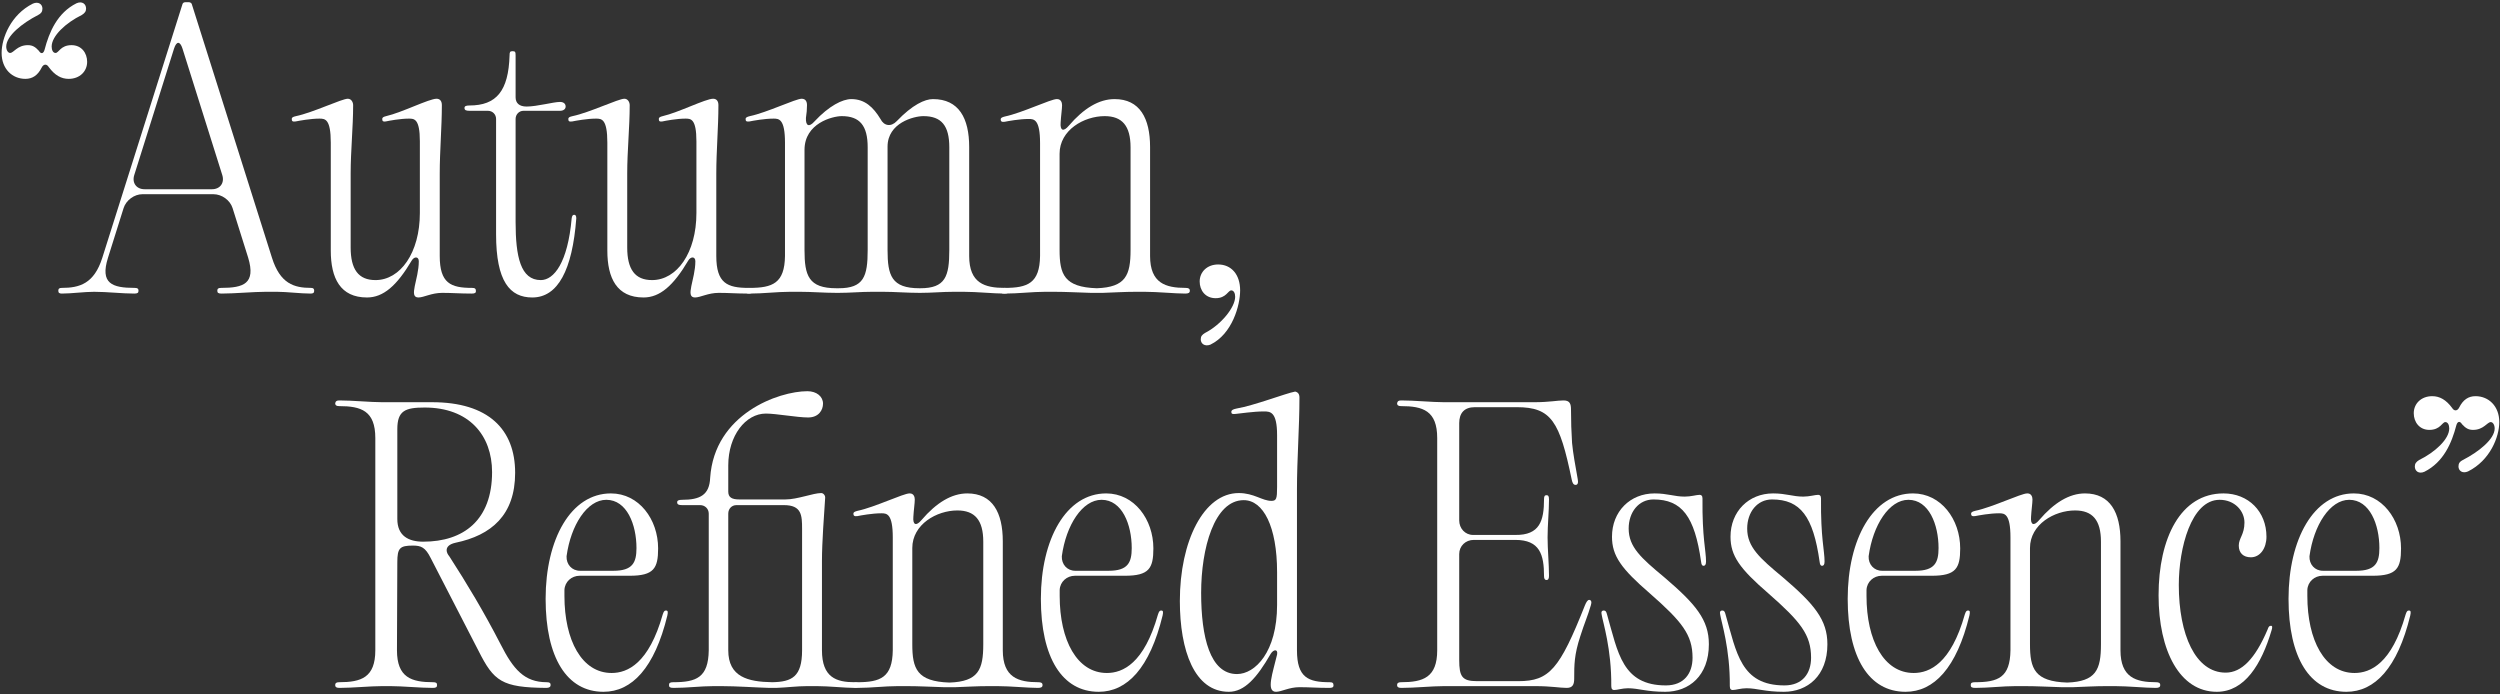 <svg width="317" height="88" viewBox="0 0 317 88" fill="none" xmlns="http://www.w3.org/2000/svg">
<rect x="0" y="0" width="317" height="88" fill="#333333" stroke="none"/>
<path d="M313.579 54.51C312.994 54.51 312.634 54.285 312.184 53.79C311.914 53.34 311.599 53.43 311.464 53.925C310.879 56.175 309.844 58.605 307.414 59.82C306.694 60.135 306.199 59.73 306.199 59.145C306.199 58.785 306.379 58.56 306.739 58.335C308.764 57.345 310.564 55.68 310.564 54.33C310.564 53.88 310.384 53.52 310.069 53.52C309.664 53.52 309.439 54.51 308.044 54.51C306.784 54.51 306.064 53.52 306.064 52.395C306.064 51.18 307.009 50.235 308.404 50.235C309.349 50.235 310.159 50.685 310.924 51.72C311.194 52.17 311.599 52.125 311.824 51.675C312.319 50.685 312.994 50.235 313.894 50.235C315.559 50.235 316.909 51.495 316.909 53.52C316.909 55.41 315.739 58.38 312.949 59.775C312.229 60.09 311.734 59.685 311.734 59.145C311.734 58.74 311.914 58.515 312.274 58.335C314.299 57.3 316.324 55.68 316.324 54.33C316.324 53.88 316.099 53.52 315.829 53.52C315.379 53.52 314.929 54.51 313.579 54.51Z" fill="white"/>
<path d="M297.521 87.72C292.886 87.72 290.186 83.4 290.186 75.93C290.186 68.37 293.381 62.565 298.466 62.565C302.021 62.565 304.451 65.85 304.451 69.54C304.451 72.06 303.911 73.005 300.851 73.005H294.506C293.471 73.005 292.616 73.77 292.571 74.805V75.57C292.571 81.195 294.776 85.335 298.556 85.335C300.581 85.335 303.281 84.12 305.036 77.91C305.171 77.505 305.261 77.415 305.441 77.415C305.711 77.415 305.711 77.595 305.621 78.045C304.001 84.705 301.121 87.72 297.521 87.72ZM292.841 70.53C292.796 71.565 293.516 72.375 294.551 72.375H298.781C301.211 72.375 301.706 71.34 301.706 69.495C301.706 66.525 300.491 63.375 297.881 63.375C295.451 63.375 293.381 66.57 292.841 70.53Z" fill="white"/>
<path d="M281.087 87.72C276.407 87.72 273.707 82.545 273.707 75.48C273.707 68.235 276.497 62.565 281.942 62.565C285.092 62.565 287.387 64.86 287.387 68.055C287.387 69.54 286.577 70.665 285.407 70.665C284.462 70.665 283.877 70.125 283.877 69.18C283.877 68.235 284.597 67.785 284.597 66.255C284.597 64.815 283.382 63.375 281.447 63.375C277.847 63.375 276.272 69.495 276.272 74.175C276.272 80.475 278.387 85.29 282.212 85.29C284.237 85.29 285.947 83.535 287.522 79.845C287.657 79.44 287.747 79.35 287.972 79.35C288.152 79.35 288.152 79.575 288.017 79.98C286.757 84.21 284.642 87.72 281.087 87.72Z" fill="white"/>
<path d="M255.557 87C253.937 87 252.182 87.225 250.472 87.225C250.022 87.225 249.887 87.135 249.887 86.865C249.887 86.595 250.022 86.505 250.427 86.505C253.352 86.505 254.882 85.92 254.927 82.455V68.145C254.927 65.13 254.162 65.085 253.487 65.085C252.317 65.085 250.877 65.355 250.427 65.445C250.067 65.49 249.932 65.4 249.932 65.13C249.932 64.95 250.112 64.86 250.472 64.77C252.632 64.32 256.277 62.565 257.042 62.565H257.087C257.582 62.565 257.717 63.015 257.717 63.33C257.717 63.825 257.582 64.68 257.537 65.535C257.447 66.57 257.897 66.75 258.572 65.94C260.462 63.735 262.397 62.565 264.377 62.565C267.572 62.565 268.877 64.995 268.877 68.64V82.455C268.877 85.92 270.857 86.505 273.377 86.505C273.737 86.505 273.917 86.595 273.917 86.865C273.917 87.135 273.737 87.225 273.332 87.225C272.027 87.225 269.822 87 268.202 87H267.077C265.592 87 264.287 87.09 262.892 87.135H262.622C262.442 87.135 262.262 87.135 262.127 87.135H261.632C261.542 87.135 261.452 87.135 261.362 87.135C259.787 87.09 258.212 87 256.727 87H255.557ZM257.402 81.69C257.402 84.795 257.987 86.415 262.127 86.55C265.772 86.415 266.402 84.93 266.402 81.69V68.685C266.402 65.94 265.322 64.725 263.117 64.725C260.507 64.725 257.402 66.48 257.402 69.495V81.69Z" fill="white"/>
<path d="M241.623 87.72C236.988 87.72 234.288 83.4 234.288 75.93C234.288 68.37 237.483 62.565 242.568 62.565C246.123 62.565 248.553 65.85 248.553 69.54C248.553 72.06 248.013 73.005 244.953 73.005H238.608C237.573 73.005 236.718 73.77 236.673 74.805V75.57C236.673 81.195 238.878 85.335 242.658 85.335C244.683 85.335 247.383 84.12 249.138 77.91C249.273 77.505 249.363 77.415 249.543 77.415C249.813 77.415 249.813 77.595 249.723 78.045C248.103 84.705 245.223 87.72 241.623 87.72ZM236.943 70.53C236.898 71.565 237.618 72.375 238.653 72.375H242.883C245.313 72.375 245.808 71.34 245.808 69.495C245.808 66.525 244.593 63.375 241.983 63.375C239.553 63.375 237.483 66.57 236.943 70.53Z" fill="white"/>
<path d="M226.179 87.72C223.794 87.72 222.804 87.27 221.454 87.27C220.734 87.27 220.104 87.495 219.699 87.495C219.519 87.495 219.339 87.405 219.339 87C219.384 82.275 218.259 78.855 218.124 77.955C218.034 77.595 218.124 77.415 218.394 77.415C218.619 77.415 218.709 77.55 218.799 77.91C220.194 82.77 220.734 86.91 226.269 86.91C228.564 86.91 229.644 85.38 229.644 83.4C229.644 80.475 228.294 78.81 224.244 75.255C220.599 72.105 219.429 70.485 219.429 68.055C219.429 64.86 221.724 62.565 224.829 62.565C226.494 62.565 227.304 62.97 228.654 62.97C229.464 62.97 230.139 62.745 230.544 62.745C230.724 62.745 230.904 62.835 230.904 63.195C230.859 68.28 231.354 69.765 231.354 71.205C231.354 71.61 231.219 71.745 231.039 71.745C230.859 71.745 230.769 71.61 230.724 71.205C229.914 65.49 228.294 63.33 224.694 63.33C222.804 63.33 221.544 64.95 221.544 67.02C221.544 69.36 223.119 70.755 226.044 73.185C230.049 76.605 231.714 78.585 231.714 81.69C231.714 85.695 229.194 87.72 226.179 87.72Z" fill="white"/>
<path d="M211.15 87.72C208.765 87.72 207.775 87.27 206.425 87.27C205.705 87.27 205.075 87.495 204.67 87.495C204.49 87.495 204.31 87.405 204.31 87C204.355 82.275 203.23 78.855 203.095 77.955C203.005 77.595 203.095 77.415 203.365 77.415C203.59 77.415 203.68 77.55 203.77 77.91C205.165 82.77 205.705 86.91 211.24 86.91C213.535 86.91 214.615 85.38 214.615 83.4C214.615 80.475 213.265 78.81 209.215 75.255C205.57 72.105 204.4 70.485 204.4 68.055C204.4 64.86 206.695 62.565 209.8 62.565C211.465 62.565 212.275 62.97 213.625 62.97C214.435 62.97 215.11 62.745 215.515 62.745C215.695 62.745 215.875 62.835 215.875 63.195C215.83 68.28 216.325 69.765 216.325 71.205C216.325 71.61 216.19 71.745 216.01 71.745C215.83 71.745 215.74 71.61 215.695 71.205C214.885 65.49 213.265 63.33 209.665 63.33C207.775 63.33 206.515 64.95 206.515 67.02C206.515 69.36 208.09 70.755 211.015 73.185C215.02 76.605 216.685 78.585 216.685 81.69C216.685 85.695 214.165 87.72 211.15 87.72Z" fill="white"/>
<path d="M198.663 87.225C197.763 87.225 196.728 87 194.658 87H183.093C181.608 87 179.358 87.225 177.693 87.225C177.333 87.225 177.153 87.135 177.153 86.865C177.153 86.595 177.333 86.505 177.648 86.505C180.438 86.505 182.238 85.92 182.238 82.455V55.545C182.238 52.08 180.438 51.495 177.648 51.495C177.333 51.495 177.153 51.405 177.153 51.135C177.198 50.865 177.333 50.775 177.693 50.775C179.358 50.775 181.608 51 183.093 51H194.568C196.458 51 197.448 50.775 198.258 50.775C199.068 50.775 199.203 51.225 199.203 51.945C199.203 53.385 199.248 54.78 199.338 56.175C199.473 57.57 199.743 58.965 200.058 60.765C200.148 61.215 200.058 61.485 199.788 61.485C199.518 61.485 199.383 61.26 199.293 60.81C197.763 53.43 196.728 51.63 192.318 51.63H187.008C185.658 51.63 185.028 52.395 185.028 53.655V65.985C185.028 67.02 185.793 67.83 186.783 67.83H192.138C195.243 67.875 195.783 66.03 195.783 63.285C195.783 62.925 195.873 62.79 196.098 62.79C196.323 62.79 196.413 62.925 196.413 63.33C196.413 64.815 196.233 66.57 196.233 68.145C196.233 69.675 196.413 71.52 196.413 73.005C196.413 73.365 196.323 73.545 196.098 73.545C195.873 73.545 195.783 73.365 195.783 73.05C195.783 70.305 195.243 68.46 192.138 68.46H186.873C185.838 68.46 185.028 69.225 185.028 70.26V83.67C185.028 85.785 185.388 86.37 187.278 86.37H192.543C196.458 86.37 197.763 84.84 200.958 76.785C201.138 76.335 201.318 76.065 201.498 76.065C201.768 76.065 201.858 76.335 201.723 76.74C201.318 78.135 200.913 78.99 200.373 80.7C199.608 83.04 199.608 84.3 199.608 86.055C199.608 86.775 199.428 87.225 198.663 87.225Z" fill="white"/>
<path d="M155.815 87.72C151.45 87.72 149.605 82.5 149.605 76.2C149.605 68.64 152.62 62.52 157.075 62.52C159.01 62.52 160.045 63.51 161.215 63.51C161.845 63.51 161.935 63.24 161.935 61.755V55.185C161.935 52.215 161.08 52.17 160.27 52.17C158.92 52.17 157.21 52.44 156.67 52.485C156.265 52.53 156.13 52.485 156.13 52.215C156.13 52.035 156.31 51.9 156.76 51.81C159.1 51.405 163.015 49.875 164.23 49.65C164.59 49.74 164.77 49.965 164.77 50.415C164.77 54.195 164.455 58.2 164.455 62.07V82.455C164.455 85.92 165.895 86.505 168.595 86.505C168.955 86.505 169.09 86.595 169.09 86.91C169.09 87.135 168.955 87.225 168.55 87.225C167.02 87.225 166.03 87.135 164.77 87.135C163.465 87.135 162.475 87.72 161.8 87.72C160.495 87.72 161.395 85.29 161.935 82.995C162.07 82.275 161.485 82.32 161.125 82.905C159.37 85.965 157.795 87.72 155.815 87.72ZM152.305 75.165C152.305 80.79 153.43 85.47 156.85 85.47C159.145 85.47 161.935 82.68 161.935 76.695V72.555C161.935 66.75 160.18 63.42 157.705 63.42C153.97 63.42 152.305 69.54 152.305 75.165ZM164.005 49.65H164.23C164.32 49.65 164.41 49.65 164.455 49.65H164.005Z" fill="white"/>
<path d="M139.318 87.72C134.683 87.72 131.983 83.4 131.983 75.93C131.983 68.37 135.178 62.565 140.263 62.565C143.818 62.565 146.248 65.85 146.248 69.54C146.248 72.06 145.708 73.005 142.648 73.005H136.303C135.268 73.005 134.413 73.77 134.368 74.805V75.57C134.368 81.195 136.573 85.335 140.353 85.335C142.378 85.335 145.078 84.12 146.833 77.91C146.968 77.505 147.058 77.415 147.238 77.415C147.508 77.415 147.508 77.595 147.418 78.045C145.798 84.705 142.918 87.72 139.318 87.72ZM134.638 70.53C134.593 71.565 135.313 72.375 136.348 72.375H140.578C143.008 72.375 143.503 71.34 143.503 69.495C143.503 66.525 142.288 63.375 139.678 63.375C137.248 63.375 135.178 66.57 134.638 70.53Z" fill="white"/>
<path d="M113.834 87C112.214 87 110.459 87.225 108.749 87.225C108.299 87.225 108.164 87.135 108.164 86.865C108.164 86.595 108.299 86.505 108.704 86.505C111.629 86.505 113.159 85.92 113.204 82.455V68.145C113.204 65.13 112.439 65.085 111.764 65.085C110.594 65.085 109.154 65.355 108.704 65.445C108.344 65.49 108.209 65.4 108.209 65.13C108.209 64.95 108.389 64.86 108.749 64.77C110.909 64.32 114.554 62.565 115.319 62.565H115.364C115.859 62.565 115.994 63.015 115.994 63.33C115.994 63.825 115.859 64.68 115.814 65.535C115.724 66.57 116.174 66.75 116.849 65.94C118.739 63.735 120.674 62.565 122.654 62.565C125.849 62.565 127.154 64.995 127.154 68.64V82.455C127.154 85.92 129.134 86.505 131.654 86.505C132.014 86.505 132.194 86.595 132.194 86.865C132.194 87.135 132.014 87.225 131.609 87.225C130.304 87.225 128.099 87 126.479 87H125.354C123.869 87 122.564 87.09 121.169 87.135H120.899C120.719 87.135 120.539 87.135 120.404 87.135H119.909C119.819 87.135 119.729 87.135 119.639 87.135C118.064 87.09 116.489 87 115.004 87H113.834ZM115.679 81.69C115.679 84.795 116.264 86.415 120.404 86.55C124.049 86.415 124.679 84.93 124.679 81.69V68.685C124.679 65.94 123.599 64.725 121.394 64.725C118.784 64.725 115.679 66.48 115.679 69.495V81.69Z" fill="white"/>
<path d="M90.499 87C88.879 87 87.124 87.225 85.414 87.225C84.964 87.225 84.829 87.135 84.829 86.865C84.829 86.595 84.964 86.505 85.369 86.505C88.294 86.505 89.824 85.92 89.869 82.455V65.13C89.869 64.5 89.374 64.05 88.789 64.05H86.494C86.044 64.05 85.864 63.96 85.864 63.69C85.864 63.465 86.044 63.375 86.494 63.375C88.789 63.375 89.959 62.745 90.049 60.585C90.589 52.485 98.734 49.605 102.379 49.605C103.549 49.605 104.359 50.28 104.359 51.18C104.359 51.99 103.819 52.935 102.469 52.935C101.074 52.935 98.419 52.44 97.114 52.44C94.549 52.44 92.344 55.23 92.344 59.01V62.34C92.344 63.06 92.794 63.33 93.739 63.33H99.589C101.119 63.33 103.099 62.52 104.134 62.52C104.404 62.52 104.674 62.835 104.629 63.15C104.494 65.265 104.224 68.73 104.224 71.115V82.455C104.224 85.92 106.069 86.505 108.364 86.505C108.724 86.505 108.859 86.595 108.859 86.865C108.859 87.135 108.724 87.225 108.319 87.225C107.149 87.225 105.079 87 103.594 87H102.334C101.074 87 99.724 87.18 98.419 87.225H98.104C98.059 87.225 97.969 87.225 97.924 87.225H97.744C97.699 87.225 97.654 87.225 97.564 87.225C95.899 87.18 93.379 87 91.489 87H90.499ZM92.344 82.455C92.344 85.83 94.819 86.46 97.924 86.505C100.399 86.46 101.704 85.83 101.704 82.455V67.065C101.704 65.355 101.659 64.05 99.409 64.05H93.379C92.794 64.05 92.344 64.5 92.344 65.13V82.455Z" fill="white"/>
<path d="M76.52 87.72C71.885 87.72 69.185 83.4 69.185 75.93C69.185 68.37 72.38 62.565 77.465 62.565C81.02 62.565 83.45 65.85 83.45 69.54C83.45 72.06 82.91 73.005 79.85 73.005H73.505C72.47 73.005 71.615 73.77 71.57 74.805V75.57C71.57 81.195 73.775 85.335 77.555 85.335C79.58 85.335 82.28 84.12 84.035 77.91C84.17 77.505 84.26 77.415 84.44 77.415C84.71 77.415 84.71 77.595 84.62 78.045C83 84.705 80.12 87.72 76.52 87.72ZM71.84 70.53C71.795 71.565 72.515 72.375 73.55 72.375H77.78C80.21 72.375 80.705 71.34 80.705 69.495C80.705 66.525 79.49 63.375 76.88 63.375C74.45 63.375 72.38 66.57 71.84 70.53Z" fill="white"/>
<path d="M48.445 87C46.96 87 44.71 87.225 43.045 87.225C42.685 87.225 42.505 87.135 42.505 86.865C42.505 86.595 42.685 86.505 43 86.505C45.79 86.505 47.59 85.92 47.59 82.455V55.545C47.59 52.08 45.79 51.495 43 51.495C42.685 51.495 42.505 51.405 42.505 51.135C42.55 50.865 42.685 50.775 43.045 50.775C44.71 50.775 46.96 51 48.445 51H54.79C61.9 51 65.32 54.42 65.32 59.955C65.32 65.31 62.305 67.875 57.76 68.82C56.95 69 56.635 69.36 56.635 69.765C56.635 70.035 56.77 70.305 56.995 70.575C59.2 73.995 61.315 77.505 63.475 81.69C65.095 84.885 66.49 86.505 69.325 86.505C69.685 86.505 69.82 86.595 69.82 86.865C69.82 87.09 69.64 87.225 69.28 87.225C63.61 87.18 62.62 86.37 60.685 82.545L54.61 70.755C53.935 69.405 53.395 69.18 52.36 69.18C50.695 69.18 50.38 69.495 50.38 71.295L50.335 82.455C50.335 85.92 52.18 86.505 54.925 86.505C55.285 86.505 55.42 86.595 55.42 86.865C55.42 87.135 55.285 87.225 54.88 87.225C53.26 87.225 51.01 87 49.525 87H48.445ZM50.38 65.805C50.38 67.965 51.82 68.685 53.665 68.685C58.795 68.685 62.395 65.94 62.395 59.865C62.395 55.185 59.47 51.675 53.845 51.675C51.37 51.675 50.38 52.08 50.38 54.42V65.805Z" fill="white"/>
<path d="M154.144 37.81C152.839 37.81 152.119 36.82 152.119 35.695C152.119 34.48 153.064 33.535 154.459 33.535C156.124 33.535 157.249 34.795 157.249 36.82C157.249 38.71 156.259 42.355 153.469 43.705C152.749 43.975 152.254 43.57 152.254 43.03C152.254 42.625 152.434 42.445 152.794 42.22C154.819 41.185 156.619 38.98 156.619 37.63C156.619 37.18 156.439 36.82 156.124 36.82C155.719 36.82 155.494 37.81 154.144 37.81Z" fill="white"/>
<path d="M132.51 37C130.89 37 129.135 37.225 127.425 37.225C126.975 37.225 126.84 37.135 126.84 36.865C126.84 36.595 126.975 36.505 127.38 36.505C130.305 36.505 131.835 35.92 131.88 32.455V18.145C131.88 15.13 131.115 15.085 130.44 15.085C129.27 15.085 127.83 15.355 127.38 15.445C127.02 15.49 126.885 15.4 126.885 15.13C126.885 14.95 127.065 14.86 127.425 14.77C129.585 14.32 133.23 12.565 133.995 12.565H134.04C134.535 12.565 134.67 13.015 134.67 13.33C134.67 13.825 134.535 14.68 134.49 15.535C134.4 16.57 134.85 16.75 135.525 15.94C137.415 13.735 139.35 12.565 141.33 12.565C144.525 12.565 145.83 14.995 145.83 18.64V32.455C145.83 35.92 147.81 36.505 150.33 36.505C150.69 36.505 150.87 36.595 150.87 36.865C150.87 37.135 150.69 37.225 150.285 37.225C148.98 37.225 146.775 37 145.155 37H144.03C142.545 37 141.24 37.09 139.845 37.135H139.575C139.395 37.135 139.215 37.135 139.08 37.135H138.585C138.495 37.135 138.405 37.135 138.315 37.135C136.74 37.09 135.165 37 133.68 37H132.51ZM134.355 31.69C134.355 34.795 134.94 36.415 139.08 36.55C142.725 36.415 143.355 34.93 143.355 31.69V18.685C143.355 15.94 142.275 14.725 140.07 14.725C137.46 14.725 134.355 16.48 134.355 19.495V31.69Z" fill="white"/>
<path d="M100.167 37C98.546 37 96.791 37.225 95.082 37.225C94.632 37.225 94.496 37.135 94.496 36.865C94.496 36.595 94.632 36.505 95.037 36.505C97.962 36.505 99.492 35.92 99.537 32.455V18.1C99.537 15.085 98.772 15.04 98.097 15.04C96.927 15.04 95.487 15.31 95.037 15.4C94.677 15.445 94.541 15.4 94.541 15.085C94.541 14.905 94.722 14.815 95.082 14.725C97.242 14.275 100.887 12.52 101.652 12.52C102.147 12.52 102.327 12.88 102.327 13.33C102.327 13.825 102.282 14.41 102.192 14.95C102.147 15.985 102.597 16.165 103.272 15.4C105.117 13.42 106.827 12.565 107.952 12.565C109.662 12.565 110.742 13.6 111.642 15.085C112.092 15.985 112.992 16.12 113.712 15.355C115.692 13.285 117.267 12.565 118.302 12.565C121.587 12.565 122.892 14.995 122.892 18.64V32.455C122.892 35.92 124.872 36.505 127.392 36.505C127.752 36.505 127.887 36.595 127.887 36.865C127.887 37.135 127.752 37.225 127.347 37.225C126.042 37.225 123.837 37 122.217 37H120.912C119.472 37 118.167 37.135 116.682 37.135H116.637H116.592C115.017 37.135 113.442 37 112.002 37H110.562C109.122 37 107.817 37.135 106.332 37.135H106.197C106.152 37.135 106.107 37.135 106.062 37.135C104.487 37.135 102.957 37 101.472 37H100.167ZM102.012 31.69C102.012 34.93 102.507 36.55 106.062 36.55H106.197C106.242 36.55 106.287 36.55 106.332 36.55C109.527 36.55 110.022 35.065 110.022 31.69V18.685C110.022 15.94 109.032 14.725 106.737 14.725C105.567 14.725 102.012 15.625 102.012 19V31.69ZM112.542 31.69C112.542 34.93 113.037 36.55 116.592 36.55H116.637H116.682C119.877 36.55 120.372 35.065 120.372 31.69V18.685C120.372 15.94 119.382 14.725 117.087 14.725C115.872 14.725 112.542 15.58 112.542 18.595V31.69Z" fill="white"/>
<path d="M81.601 37.72C78.226 37.72 77.011 35.29 77.011 31.78V18.1C77.011 15.085 76.291 15.04 75.571 15.04C74.446 15.04 73.006 15.31 72.556 15.4C72.196 15.445 72.061 15.4 72.061 15.085C72.061 14.905 72.196 14.815 72.601 14.725C74.761 14.275 78.406 12.52 79.171 12.52C79.621 12.52 79.846 12.97 79.846 13.33C79.846 16.12 79.531 19.135 79.531 22.015V31.375C79.531 34.165 80.521 35.515 82.681 35.515C85.831 35.515 88.306 32.05 88.306 27.01V17.92C88.306 15.04 87.586 15.04 86.911 15.04C85.831 15.04 84.391 15.31 83.986 15.4C83.671 15.445 83.536 15.4 83.536 15.085C83.536 14.905 83.671 14.815 84.031 14.725C86.011 14.275 89.476 12.52 90.421 12.52C90.871 12.52 91.096 12.835 91.096 13.33C91.096 16.12 90.826 19.135 90.826 22.015V32.455C90.826 35.92 92.221 36.505 94.921 36.505C95.281 36.505 95.416 36.595 95.416 36.91C95.416 37.135 95.281 37.225 94.876 37.225C93.391 37.225 92.401 37.135 91.141 37.135C89.791 37.135 88.801 37.72 88.126 37.72C86.821 37.72 88.171 35.425 88.171 33.13C88.171 32.5 87.586 32.5 87.271 33.04C85.381 36.235 83.671 37.72 81.601 37.72Z" fill="white"/>
<path d="M72.488 27.685C72.533 27.37 72.623 27.235 72.803 27.235C72.983 27.235 73.073 27.37 73.073 27.685C72.578 34.255 70.733 37.72 67.493 37.72C64.658 37.72 62.903 35.695 62.903 29.71V15.085C62.903 14.5 62.453 14.05 61.868 14.05H59.528C59.078 14.05 58.898 13.96 58.898 13.69C58.898 13.465 59.078 13.375 59.528 13.375C62.948 13.375 64.478 11.53 64.613 7.03C64.613 6.625 64.658 6.49 64.973 6.49C65.333 6.49 65.378 6.58 65.378 7.03V12.34C65.378 13.06 65.828 13.51 66.773 13.51C68.078 13.51 70.193 12.925 71.003 12.925C71.453 12.925 71.723 13.15 71.723 13.51C71.723 13.825 71.453 14.05 71.003 14.05H66.368C65.828 14.05 65.378 14.5 65.378 15.085V28.135C65.378 32.545 66.008 35.515 68.573 35.515C70.238 35.515 71.993 33.31 72.488 27.685Z" fill="white"/>
<path d="M46.533 37.72C43.158 37.72 41.943 35.29 41.943 31.78V18.1C41.943 15.085 41.223 15.04 40.503 15.04C39.378 15.04 37.938 15.31 37.488 15.4C37.128 15.445 36.993 15.4 36.993 15.085C36.993 14.905 37.128 14.815 37.533 14.725C39.693 14.275 43.338 12.52 44.103 12.52C44.553 12.52 44.778 12.97 44.778 13.33C44.778 16.12 44.463 19.135 44.463 22.015V31.375C44.463 34.165 45.453 35.515 47.613 35.515C50.763 35.515 53.238 32.05 53.238 27.01V17.92C53.238 15.04 52.518 15.04 51.843 15.04C50.763 15.04 49.323 15.31 48.918 15.4C48.603 15.445 48.468 15.4 48.468 15.085C48.468 14.905 48.603 14.815 48.963 14.725C50.943 14.275 54.408 12.52 55.353 12.52C55.803 12.52 56.028 12.835 56.028 13.33C56.028 16.12 55.758 19.135 55.758 22.015V32.455C55.758 35.92 57.153 36.505 59.853 36.505C60.213 36.505 60.348 36.595 60.348 36.91C60.348 37.135 60.213 37.225 59.808 37.225C58.323 37.225 57.333 37.135 56.073 37.135C54.723 37.135 53.733 37.72 53.058 37.72C51.753 37.72 53.103 35.425 53.103 33.13C53.103 32.5 52.518 32.5 52.203 33.04C50.313 36.235 48.603 37.72 46.533 37.72Z" fill="white"/>
<path d="M7.394 36.865C7.394 36.595 7.529 36.505 7.844 36.505C10.094 36.505 11.939 35.965 12.974 32.68L23.144 0.505C23.189 0.37 23.324 0.28 23.504 0.28H23.954C24.089 0.28 24.269 0.37 24.314 0.505L34.484 32.68C35.519 35.965 37.274 36.505 39.434 36.505C39.704 36.505 39.839 36.595 39.839 36.865C39.839 37.135 39.704 37.225 39.389 37.225C38.129 37.225 36.329 37 35.159 37H33.674C32.144 37 29.759 37.225 28.094 37.225C27.689 37.225 27.554 37.135 27.554 36.865C27.554 36.595 27.689 36.505 28.049 36.505C30.884 36.505 32.459 35.965 31.469 32.68L29.489 26.38C29.174 25.39 28.139 24.625 27.059 24.625H18.059C17.024 24.625 15.989 25.39 15.674 26.38L13.694 32.68C12.659 35.965 14.234 36.505 17.069 36.505C17.429 36.505 17.564 36.595 17.564 36.865C17.564 37.135 17.429 37.225 17.024 37.225C15.494 37.225 13.559 37 11.939 37C10.679 37 9.059 37.225 7.844 37.225C7.529 37.225 7.394 37.135 7.394 36.865ZM17.024 22.195C16.709 23.185 17.294 23.995 18.329 23.995H26.879C27.914 23.995 28.499 23.185 28.184 22.195L23.144 6.175C22.829 5.185 22.379 5.185 22.064 6.175L17.024 22.195Z" fill="white"/>
<path d="M3.535 5.725C4.12 5.725 4.48 5.95 4.93 6.445C5.2 6.895 5.515 6.805 5.65 6.31C6.235 4.06 7.27 1.63 9.7 0.415C10.42 0.1 10.915 0.505 10.915 1.09C10.915 1.45 10.735 1.675 10.375 1.9C8.35 2.89 6.55 4.555 6.55 5.905C6.55 6.355 6.73 6.715 7.045 6.715C7.45 6.715 7.675 5.725 9.07 5.725C10.33 5.725 11.05 6.715 11.05 7.84C11.05 9.055 10.105 10 8.71 10C7.765 10 6.955 9.55 6.19 8.515C5.92 8.065 5.515 8.11 5.29 8.56C4.795 9.55 4.12 10 3.22 10C1.555 10 0.205 8.74 0.205 6.715C0.205 4.825 1.375 1.855 4.165 0.46C4.885 0.145 5.38 0.55 5.38 1.09C5.38 1.495 5.2 1.72 4.84 1.9C2.815 2.935 0.79 4.555 0.79 5.905C0.79 6.355 1.015 6.715 1.285 6.715C1.735 6.715 2.185 5.725 3.535 5.725Z" fill="white"/>
</svg>
